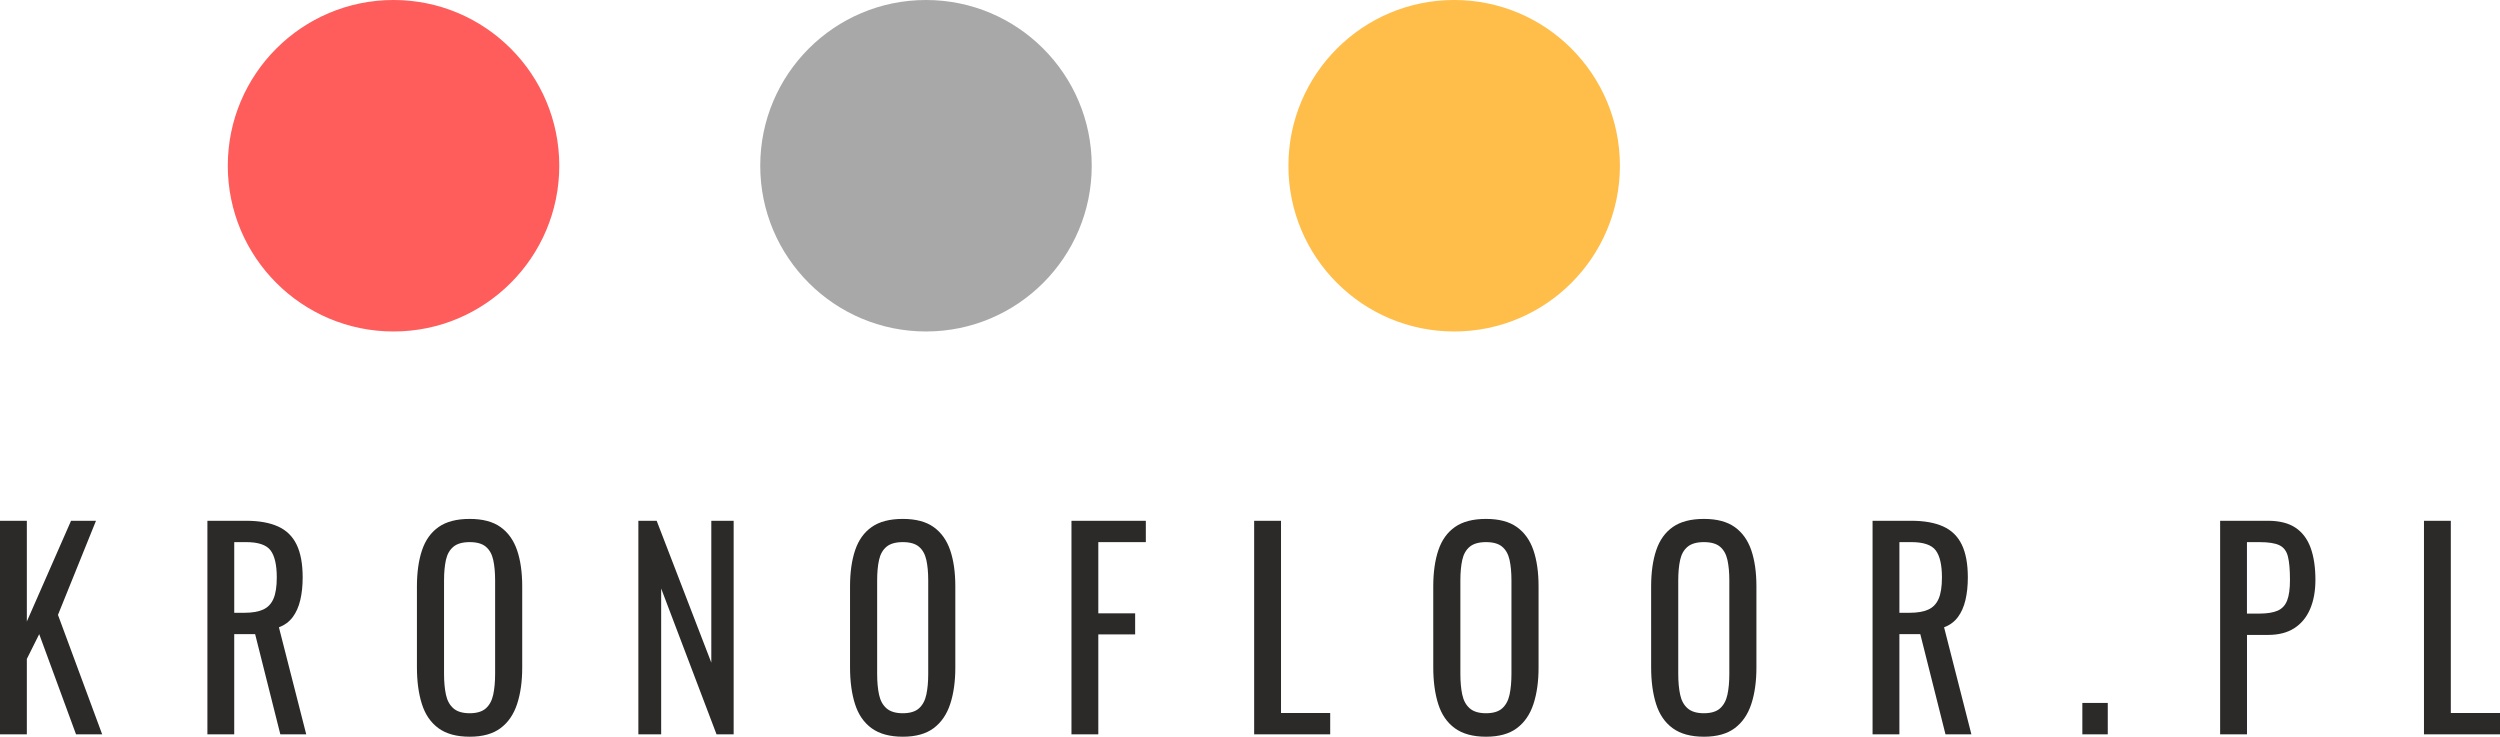 <svg xmlns="http://www.w3.org/2000/svg" xmlns:xlink="http://www.w3.org/1999/xlink" width="227.565" height="67.06" viewBox="0 0 1305.8 384.8" shape-rendering="geometricPrecision" image-rendering="optimizeQuality" fill-rule="evenodd" xmlns:v="https://vecta.io/nano"><g fill="#2b2a29" fill-rule="nonzero"><path d="M0 383.56V272.01h14.02v52.61l23.09-52.61h13.03l-19.86 49.16 23.09 62.39H39.71l-19.23-52.33-6.46 12.94v39.39zm559.65 0V272.01h38.84v11.15h-24.82v37.19h19.24v11.01h-19.24v52.2zm528 0v-16.39h13.28v16.39z"/><use xlink:href="#B"/><path d="M245.33 384.8c-6.79 0-12.21-1.47-16.26-4.41-4.06-2.94-6.95-7.14-8.69-12.6s-2.61-11.87-2.61-19.21V306.3c0-7.34.89-13.66 2.67-18.94s4.68-9.32 8.69-12.12 9.41-4.2 16.2-4.2c6.78 0 12.16 1.42 16.13 4.27s6.85 6.89 8.63 12.12 2.67 11.52 2.67 18.87v42.42c0 7.25-.89 13.59-2.67 19-1.78 5.42-4.65 9.62-8.63 12.6-3.97 2.98-9.35 4.48-16.13 4.48zm0-12.26c3.72 0 6.53-.85 8.44-2.55 1.9-1.7 3.19-4.09 3.85-7.16.66-3.08.99-6.68.99-10.81v-48.89c0-4.13-.33-7.69-.99-10.67s-1.94-5.28-3.85-6.89c-1.9-1.61-4.72-2.41-8.44-2.41s-6.56.8-8.5 2.41-3.25 3.9-3.91 6.89c-.66 2.98-.99 6.54-.99 10.67v48.89c0 4.13.33 7.74.99 10.81.66 3.08 1.96 5.46 3.91 7.16s4.78 2.55 8.5 2.55zm88.1 11.02V272.01h9.56l28.54 74.09v-74.09h11.67v111.55h-8.94l-28.92-76.16v76.16zm138.12 1.24c-6.78 0-12.2-1.47-16.26-4.41s-6.95-7.14-8.69-12.6-2.61-11.87-2.61-19.21V306.3c0-7.34.89-13.66 2.67-18.94s4.67-9.32 8.69-12.12c4.01-2.8 9.41-4.2 16.2-4.2 6.78 0 12.16 1.42 16.13 4.27s6.85 6.89 8.63 12.12 2.67 11.52 2.67 18.87v42.42c0 7.25-.89 13.59-2.67 19-1.78 5.42-4.65 9.62-8.63 12.6-3.97 2.98-9.35 4.48-16.13 4.48zm0-12.26c3.72 0 6.53-.85 8.44-2.55 1.9-1.7 3.19-4.09 3.85-7.16.66-3.08.99-6.68.99-10.81v-48.89c0-4.13-.33-7.69-.99-10.67s-1.95-5.28-3.85-6.89-4.72-2.41-8.44-2.41-6.56.8-8.5 2.41-3.24 3.9-3.91 6.89c-.66 2.98-.99 6.54-.99 10.67v48.89c0 4.13.33 7.74.99 10.81.66 3.08 1.96 5.46 3.91 7.16s4.78 2.55 8.5 2.55zm183.52 11.02V272.01h14.03V372.4h25.69v11.16zm121.11 1.24c-6.78 0-12.2-1.47-16.26-4.41s-6.95-7.14-8.69-12.6-2.61-11.87-2.61-19.21V306.3c0-7.34.89-13.66 2.67-18.94s4.68-9.32 8.69-12.12 9.41-4.2 16.2-4.2 12.16 1.42 16.14 4.27c3.97 2.85 6.85 6.89 8.63 12.12s2.67 11.52 2.67 18.87v42.42c0 7.25-.89 13.59-2.67 19-1.78 5.42-4.65 9.62-8.63 12.6-3.97 2.98-9.35 4.48-16.14 4.48zm0-12.26c3.72 0 6.54-.85 8.44-2.55s3.19-4.09 3.85-7.16c.66-3.08.99-6.68.99-10.81v-48.89c0-4.13-.33-7.69-.99-10.67s-1.94-5.28-3.85-6.89c-1.9-1.61-4.72-2.41-8.44-2.41s-6.56.8-8.5 2.41-3.25 3.9-3.91 6.89c-.66 2.98-.99 6.54-.99 10.67v48.89c0 4.13.33 7.74.99 10.81.66 3.08 1.96 5.46 3.91 7.16s4.78 2.55 8.5 2.55zm113.8 12.26c-6.78 0-12.2-1.47-16.26-4.41s-6.95-7.14-8.69-12.6-2.61-11.87-2.61-19.21V306.3c0-7.34.89-13.66 2.67-18.94s4.68-9.32 8.69-12.12 9.41-4.2 16.2-4.2c6.78 0 12.16 1.42 16.13 4.27s6.85 6.89 8.63 12.12 2.67 11.52 2.67 18.87v42.42c0 7.25-.89 13.59-2.67 19-1.78 5.42-4.65 9.62-8.63 12.6-3.97 2.98-9.35 4.48-16.13 4.48zm0-12.26c3.72 0 6.54-.85 8.44-2.55s3.19-4.09 3.85-7.16c.66-3.08.99-6.68.99-10.81v-48.89c0-4.13-.33-7.69-.99-10.67s-1.95-5.28-3.85-6.89-4.71-2.41-8.44-2.41c-3.72 0-6.56.8-8.5 2.41-1.95 1.61-3.25 3.9-3.91 6.89-.66 2.98-.99 6.54-.99 10.67v48.89c0 4.13.33 7.74.99 10.81.66 3.08 1.96 5.46 3.91 7.16s4.78 2.55 8.5 2.55z"/><use xlink:href="#B" x="869.75"/><path d="M1159.62 383.56V272.01h24.95c6.04 0 10.86 1.22 14.46 3.65s6.22 5.94 7.88 10.53c1.65 4.59 2.48 10.15 2.48 16.66 0 5.88-.93 10.97-2.79 15.29s-4.61 7.64-8.25 9.98-8.19 3.51-13.65 3.51h-11.05v51.92h-14.02zm14.02-63.07h6.45c4.05 0 7.24-.51 9.56-1.52s3.97-2.78 4.96-5.3 1.49-6.08 1.49-10.67c0-5.32-.35-9.41-1.06-12.26-.7-2.85-2.17-4.82-4.4-5.92s-5.71-1.65-10.43-1.65h-6.58v37.32zm92.45 63.07V272.01h14.02V372.4h25.69v11.16z"/></g><circle cx="205.55" cy="86.57" r="86.57" fill="#ff5c5c"/><circle cx="483.66" cy="86.57" r="86.57" fill="#a8a8a8"/><circle cx="759.54" cy="86.57" r="86.57" fill="#ffbd4a"/><defs ><path id="B" d="M108.33 383.56V272.01h20.23c6.7 0 12.24.99 16.63 2.96s7.63 5.14 9.74 9.5 3.16 10.08 3.16 17.14c0 4.32-.41 8.24-1.24 11.78s-2.15 6.52-3.97 8.95-4.22 4.2-7.2 5.3l14.27 55.91h-13.53l-13.16-52.33h-10.92v52.33h-14.02zm14.02-63.49h5.34c3.97 0 7.2-.55 9.68-1.65s4.3-2.98 5.46-5.65c1.16-2.66 1.74-6.38 1.74-11.16 0-6.52-1.08-11.22-3.23-14.11s-6.41-4.34-12.78-4.34h-6.21v36.91z"/></defs></svg>
